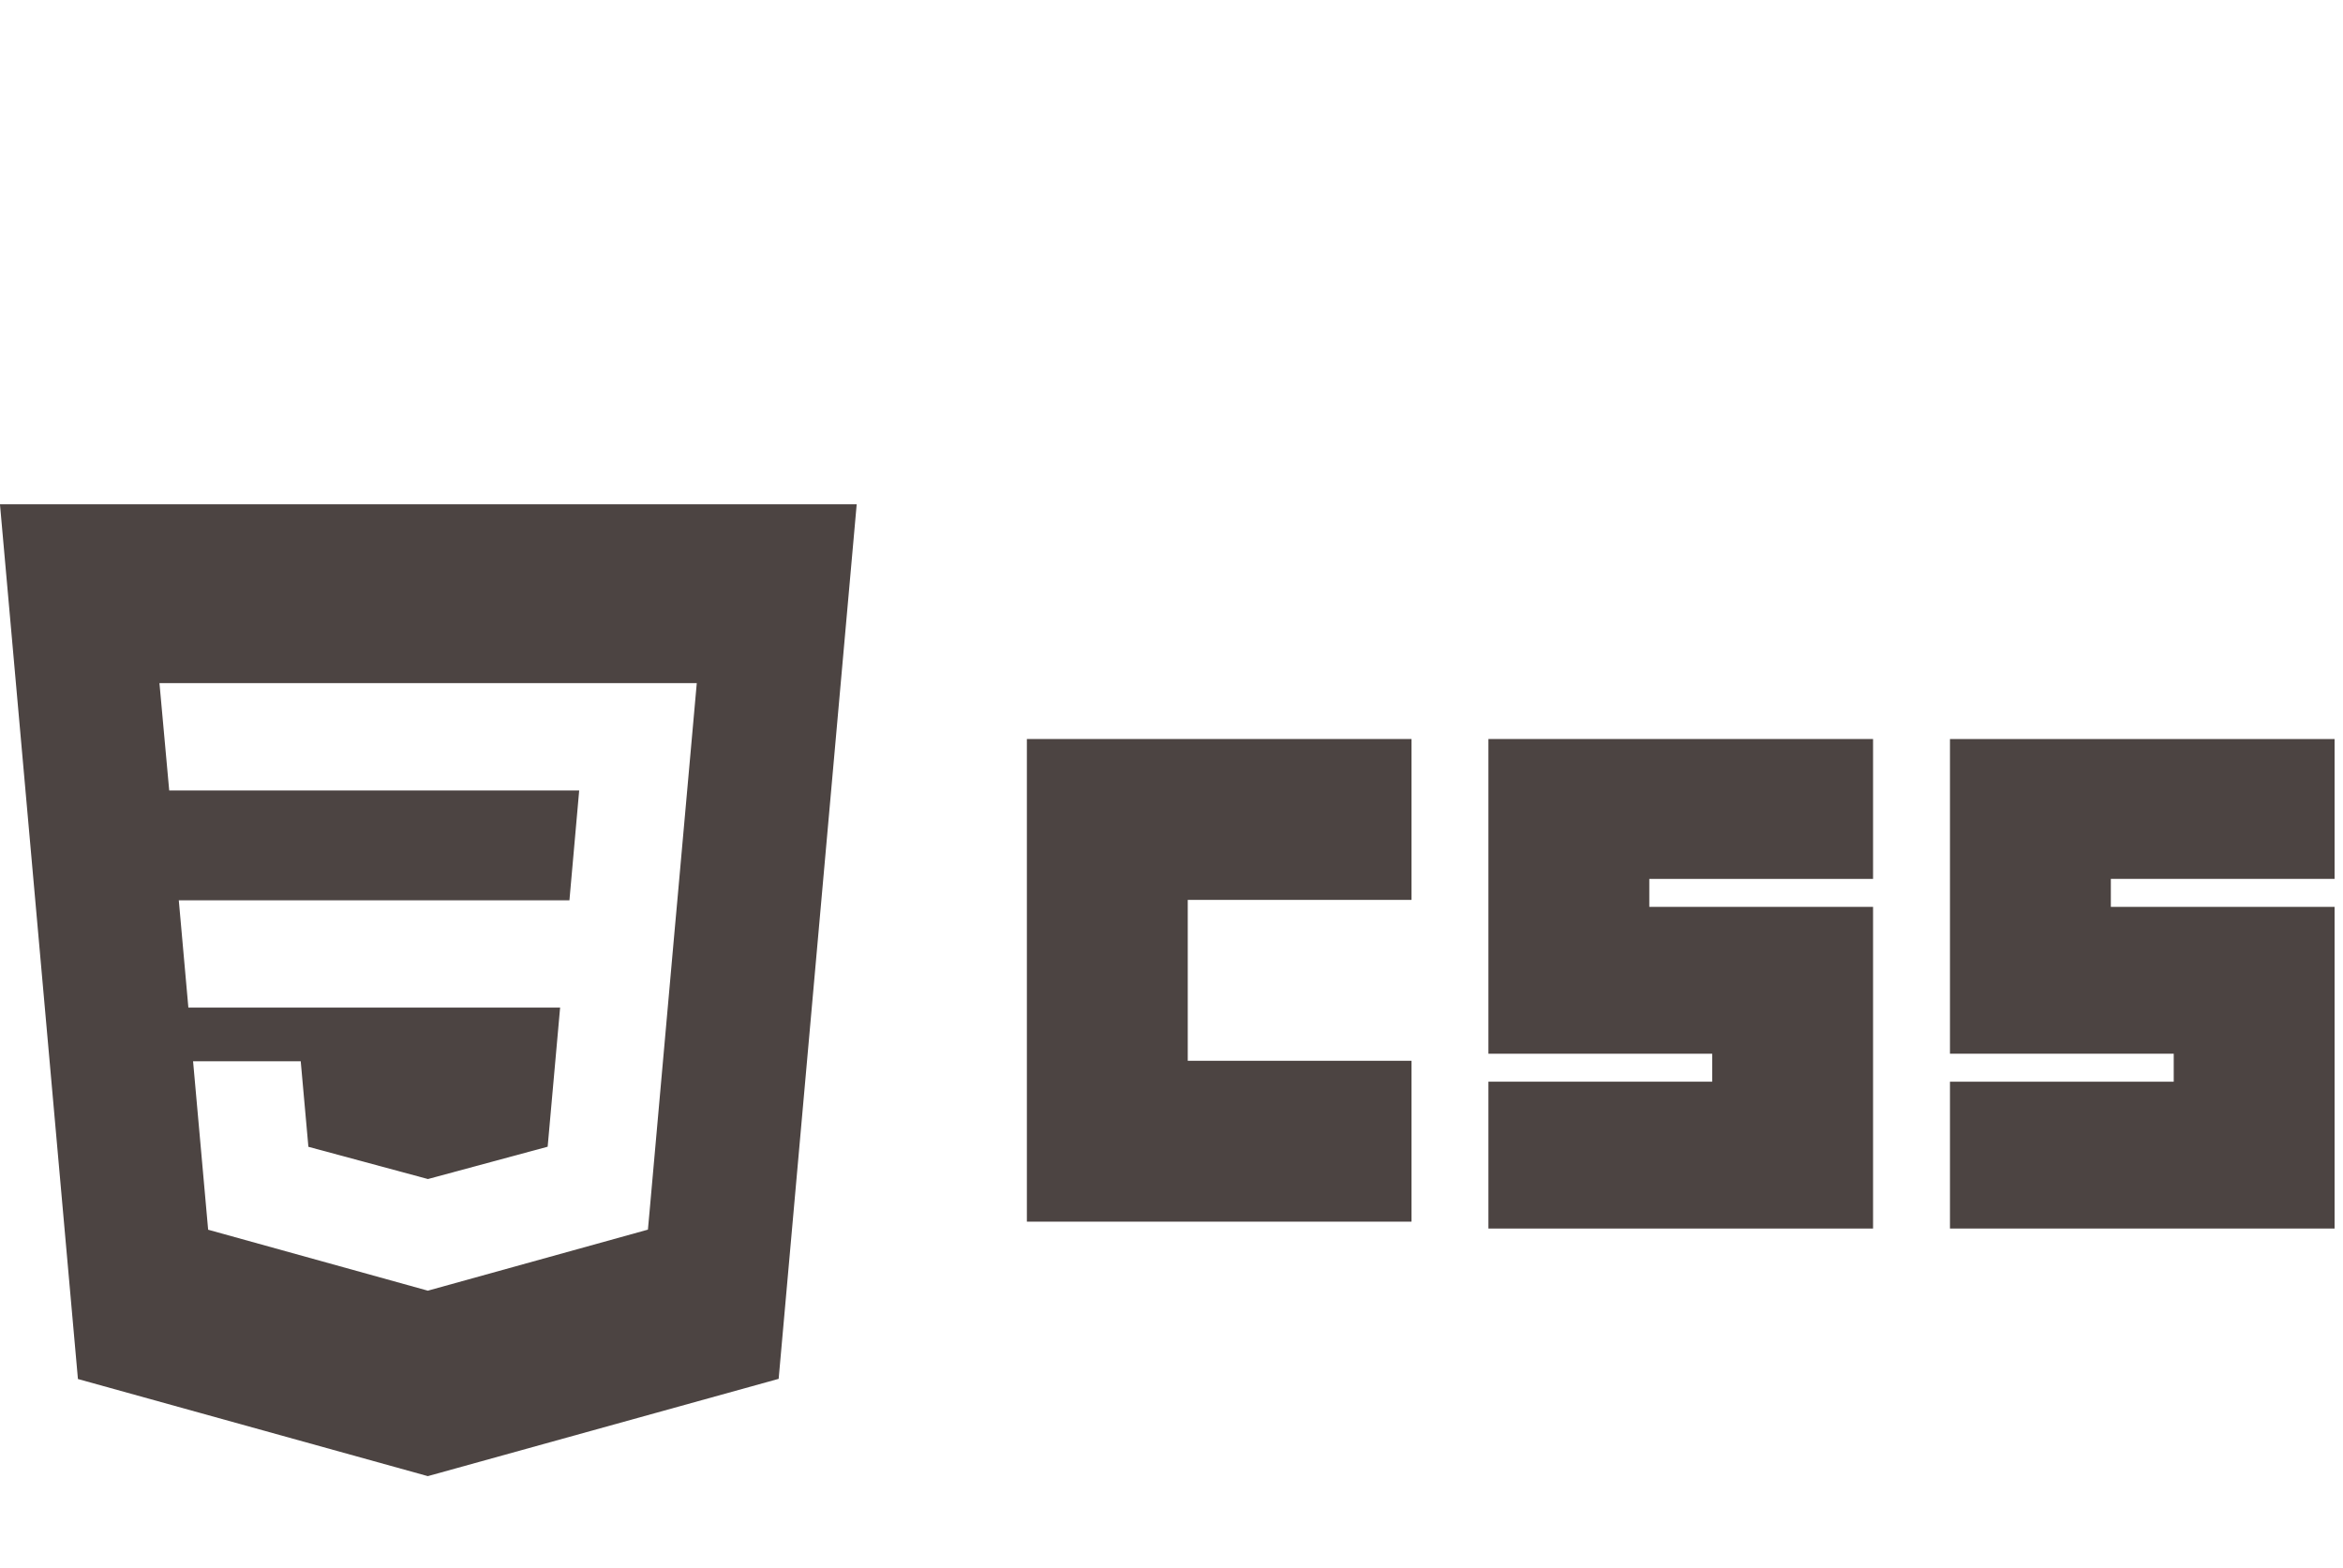 <?xml version="1.0" encoding="utf-8"?>
<!-- Generator: Adobe Illustrator 28.0.0, SVG Export Plug-In . SVG Version: 6.00 Build 0)  -->
<svg version="1.1" id="Layer_1" xmlns="http://www.w3.org/2000/svg" xmlns:xlink="http://www.w3.org/1999/xlink" x="0px" y="0px"
	 viewBox="0 0 269 180" style="enable-background:new 0 0 269 180;" xml:space="preserve">
<style type="text/css">
	.st0{fill:#4C4442;}
</style>
<g id="layer1" transform="translate(-193.633,-732.112)">
	<g id="g29" transform="translate(-10.821,3.115)">
		<path id="path2999" class="st0" d="M322.35,813.84h44.16v18.47h-25.69v18.47h25.69v18.47h-44.16V813.84z"/>
		<path id="path3001" class="st0" d="M375.34,813.84h44.16v16.06h-25.69v3.21h25.69v36.93h-44.16v-16.86h25.69v-3.21h-25.69V813.84z
			"/>
		<path id="path3003" class="st0" d="M428.33,813.84h44.16v16.06H446.8v3.21h25.69v36.93h-44.16v-16.86h25.69v-3.21h-25.69V813.84z"
			/>
	</g>
	<path class="st0" d="M193.63,790.02l8.95,100.41l40.17,11.15l40.28-11.17l8.96-100.4H193.63z M271.4,835.47l-0.3,3.31l-2.89,32.42
		l-0.19,2.08l-25.2,6.99v0l-0.06,0.02l-25.23-7l-1.73-19.34h5.7h6.66l0.88,9.82l13.72,3.7l0.01,0v0l13.74-3.71l1.43-15.97h-15.12
		h-0.04h-27.52l-1.1-12.32h28.62h0.04h16.19l1.12-12.61h-17.31h-0.04h-29.72l-1.12-12.32h30.84h0.04h30.81L271.4,835.47z"/>
</g>
</svg>
